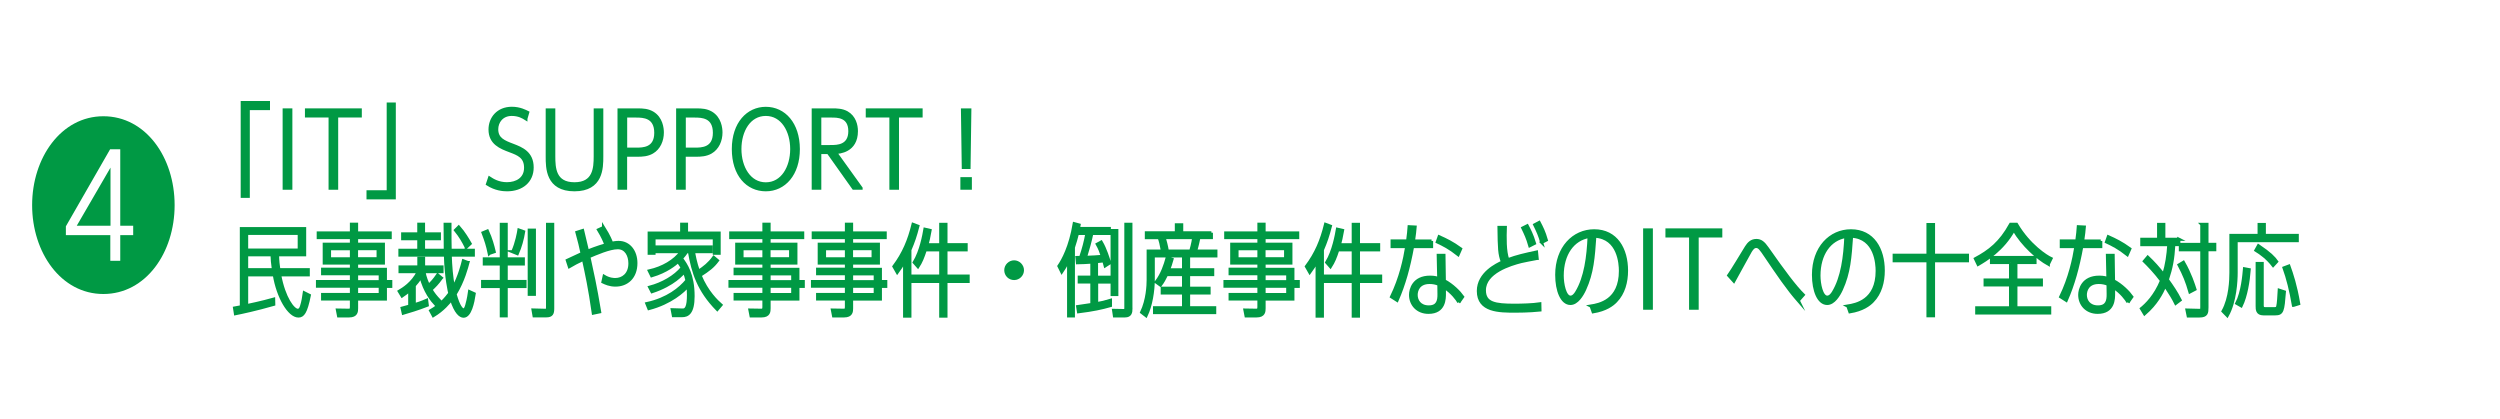 <?xml version="1.0" encoding="UTF-8"?>
<svg id="_レイヤー_1" data-name="レイヤー 1" xmlns="http://www.w3.org/2000/svg" viewBox="0 0 400 67">
  <defs>
    <style>
      .cls-1 {
        stroke: #094;
        stroke-miterlimit: 10;
        stroke-width: .5px;
      }

      .cls-1, .cls-2 {
        fill: #094;
      }
    </style>
  </defs>
  <path class="cls-2" d="M27.94,32.82c0,7.62-4.62,14.22-11.4,14.22s-11.4-6.63-11.4-14.22,4.65-14.22,11.4-14.22,11.4,6.54,11.4,14.22ZM19.24,37.62h2.07v-1.5h-2.07v-12.24h-1.62l-7.08,12.33v1.41h7.11v4.11h1.59v-4.11ZM17.68,26.82v9.3h-5.4l5.4-9.3Z"/>
  <g>
    <path class="cls-1" d="M38.76,16.41h4.19v.96h-3.23v14.04h-.96v-15Z"/>
    <path class="cls-1" d="M46.53,17.59v12.52h-1.06v-12.52h1.06Z"/>
    <path class="cls-1" d="M53.86,30.11h-1.04v-11.56h-3.78v-.96h8.6v.96h-3.78v11.56Z"/>
    <path class="cls-1" d="M63.08,31.65h-4.19v-.96h3.23v-14.04h.96v15Z"/>
    <path class="cls-1" d="M84.14,19c-.46-.29-1.14-.7-2.27-.7-1.58,0-2.4,1.2-2.4,2.38,0,1.57,1.15,2.02,2.58,2.56,1.42.54,3.09,1.22,3.09,3.55,0,2.19-1.63,3.57-4.02,3.57-.67,0-1.87-.11-3.12-.91l.32-.96c.46.3,1.39.91,2.79.91,1.55,0,2.99-.78,2.99-2.56s-1.2-2.22-2.5-2.71c-1.49-.56-3.19-1.22-3.19-3.41,0-1.79,1.25-3.39,3.49-3.39,1.28,0,2.18.5,2.53.67l-.29.99Z"/>
    <path class="cls-1" d="M96.28,17.59v7.44c0,1.81,0,5.33-4.37,5.33s-4.35-3.52-4.35-5.33v-7.44h1.04v7.39c0,1.92.11,4.43,3.31,4.43s3.33-2.51,3.33-4.43v-7.39h1.04Z"/>
    <path class="cls-1" d="M102.02,17.59c.9,0,1.63.05,2.38.48,1.41.83,1.57,2.46,1.57,3.14,0,1.26-.53,2.51-1.62,3.14-.75.43-1.57.48-2.39.48h-1.87v5.28h-1.04v-12.52h2.96ZM101.78,23.87c1.07,0,3.15,0,3.15-2.62s-1.98-2.69-3.15-2.69h-1.68v5.31h1.68Z"/>
    <path class="cls-1" d="M111.4,17.59c.9,0,1.63.05,2.38.48,1.41.83,1.57,2.46,1.57,3.14,0,1.26-.53,2.51-1.62,3.14-.75.43-1.57.48-2.39.48h-1.87v5.28h-1.04v-12.52h2.96ZM111.16,23.87c1.07,0,3.15,0,3.15-2.62s-1.98-2.69-3.15-2.69h-1.68v5.31h1.68Z"/>
    <path class="cls-1" d="M122.53,17.34c2.93,0,5.19,2.46,5.2,6.51,0,4.03-2.26,6.51-5.2,6.51s-5.19-2.38-5.19-6.51,2.34-6.51,5.19-6.51ZM122.53,29.42c2.66,0,4.15-2.66,4.15-5.57s-1.49-5.55-4.15-5.55-4.15,2.61-4.15,5.55,1.52,5.57,4.15,5.57Z"/>
    <path class="cls-1" d="M137.77,30.11h-1.2l-4.05-5.71h-1.36v5.71h-1.04v-12.52h3.09c.7,0,1.52.02,2.27.43,1.23.69,1.54,2.02,1.54,2.96,0,3.22-2.79,3.38-3.35,3.41l4.1,5.71ZM133.03,23.45c.86,0,2.95,0,2.95-2.46s-2.03-2.43-2.95-2.43h-1.87v4.9h1.87Z"/>
    <path class="cls-1" d="M143.59,30.11h-1.04v-11.56h-3.78v-.96h8.6v.96h-3.78v11.56Z"/>
    <path class="cls-1" d="M155.25,28.59v1.52h-1.34v-1.52h1.34ZM155.17,17.59l-.13,9.2h-.91l-.13-9.2h1.17Z"/>
    <path class="cls-1" d="M39.46,43.96v4.95c.42-.1,2.26-.46,4.32-1.04l.02.82c-2.9.83-5.15,1.3-6.13,1.5l-.14-.9c.18-.03.93-.19,1.09-.21v-12.5h10.12v4.18h-4.34c.03,1.1.1,1.63.21,2.39h4.71v.82h-4.58c.7,3.78,2.19,5.68,2.9,5.68.32,0,.5-.26.62-.69.21-.64.34-1.46.43-2.1l.8.4c-.56,2.79-1.04,3.3-1.74,3.3-1.49,0-3.27-3.01-3.86-6.59h-4.42ZM47.88,37.34h-8.42v2.67h8.42v-2.67ZM39.46,40.76v2.39h4.29c-.16-1.1-.19-1.63-.22-2.39h-4.07Z"/>
    <path class="cls-1" d="M57.05,43.1h4.61v1.95h.86v.77h-.86v2.03h-4.61v1.47c0,.5-.02,1.22-1.18,1.22h-1.7l-.18-.93,1.81.03c.22,0,.43-.05.43-.5v-1.3h-4.61v-.72h4.61v-1.33h-5.43v-.74h5.43v-1.26h-4.61v-.71h4.61v-.99h-4.35v-3.01h4.35v-1.07h-5.31v-.74h5.31v-1.39h.82v1.39h5.38v.74h-5.38v1.07h4.29v3.01h-4.29v.99ZM56.23,39.79h-3.51v1.62h3.51v-1.62ZM60.5,41.4v-1.62h-3.46v1.62h3.46ZM60.84,45.07v-1.26h-3.79v1.26h3.79ZM60.84,47.13v-1.33h-3.79v1.33h3.79Z"/>
    <path class="cls-1" d="M70.6,44.48c-.59.83-1.06,1.31-1.66,1.86.4.66.8,1.17,1.39,1.78l-.61.59c-.58-.61-1.79-2.1-2.37-4.47-.38.66-.77,1.1-1.07,1.44v3.09c.53-.16,1.07-.32,1.98-.72l.1.78c-1.5.59-2.96,1.02-3.84,1.28l-.18-.8c.74-.19.9-.24,1.22-.34v-2.56c-.5.45-.91.72-1.23.94l-.45-.74c.56-.34,2.15-1.25,3.06-3.15h-2.93v-.75h3.01v-1.36h.75v1.36h2.95v.75h-2.9c.18.99.5,1.7.75,2.23.5-.45.9-.88,1.46-1.7l.58.48ZM74.87,42.01c-.18.66-.75,2.95-2.06,5.06.58,2.11,1.12,2.51,1.34,2.51.29,0,.4-.32.53-.72.1-.34.29-1.06.45-2.19l.74.34c-.21,1.42-.67,3.58-1.7,3.58-.51,0-1.26-.56-1.94-2.71-.42.54-1.33,1.67-2.9,2.62l-.42-.78c1.54-.88,2.48-2.02,3.06-2.79-.03-.13-.61-2.46-.7-6.11h-7.28v-.77h3.02v-1.86h-2.58v-.77h2.58v-1.54h.75v1.54h2.54v.77h-2.54v1.86h3.49c0-.16-.03-3.83-.03-4.16h.77c0,2.32,0,2.58.03,4.16h3.71v.77h-3.7c.06,1.65.19,3.58.53,5.19.96-1.78,1.47-3.81,1.58-4.27l.72.27ZM74.6,39.55c-.46-.93-.91-1.73-1.71-2.72l.51-.51c.8.9,1.46,2.02,1.82,2.66l-.62.58Z"/>
    <path class="cls-1" d="M80.21,35.9h.78v5.52h2.74v.82h-2.74v2.8h3.01v.8h-3.01v4.69h-.78v-4.69h-2.99v-.8h2.99v-2.8h-2.72v-.82h2.72v-5.52ZM78.28,40.55c-.29-1.36-.5-2-.99-3.3l.69-.29c.58,1.28.85,2.32,1.09,3.31l-.78.27ZM82.04,40.28c.64-1.39.94-3.14.99-3.47l.75.27c-.19,1.17-.54,2.42-1.01,3.5l-.74-.3ZM85.5,47.09h-.82v-10.26h.82v10.26ZM88.43,49.36c0,.8-.18,1.17-1.01,1.17h-1.97l-.16-.93,1.95.05c.35.02.37-.11.37-.51v-13.24h.82v13.46Z"/>
    <path class="cls-1" d="M96.57,36.39c.9,1.44,1.15,2.16,1.3,2.53.3-.05.64-.13,1.1-.13,1.7,0,2.77,1.46,2.77,3.3,0,2.29-1.44,3.52-3.27,3.52-.93,0-1.6-.32-2-.51l.19-.88c.85.51,1.58.51,1.79.51,1.17,0,2.34-.8,2.34-2.59,0-1.28-.62-2.51-1.95-2.51s-3.49.96-4.63,1.44c.53,2.42,1.06,4.79,1.73,8.82l-1.01.21c-.58-4.05-1.06-6.23-1.58-8.63-.59.27-1.98.99-2.26,1.17l-.32-.98c.78-.37,2.16-1.01,2.37-1.1-.24-1.15-.43-1.9-.83-3.38l.91-.29c.13.53.67,2.83.78,3.3,1.46-.59,2.66-.94,2.95-1.02-.16-.46-.53-1.33-1.18-2.4l.8-.37Z"/>
    <path class="cls-1" d="M114.79,41.69c-.74.98-1.42,1.49-2.79,2.37,1.1,2.69,2.72,4.18,3.35,4.74l-.59.7c-2.98-3.06-3.87-5.86-4.45-9.24h-.43c-.24.38-.5.67-.86,1.09.74.98,1.87,2.61,1.87,6.03,0,2.72-.9,3.12-1.74,3.12h-1.41l-.18-.94,1.66.05c.59.02.94-.5.94-2.45,0-.69-.05-1.07-.1-1.42-.67.82-2.74,2.71-6.24,3.63l-.32-.79c3.31-.72,5.35-2.4,6.42-3.71-.11-.51-.24-.91-.45-1.39-.26.3-1.68,2.05-5.15,3.19l-.37-.71c2.03-.54,4.03-1.66,5.22-3.12-.19-.32-.35-.56-.67-1.01-.48.42-1.82,1.58-4.23,2.29l-.38-.77c2.13-.48,4.05-1.58,5.14-3.09h-3.89v-.75h8.63v.75h-2.82c.1.59.29,1.7.8,3.17.98-.67,1.71-1.22,2.45-2.24l.59.5ZM115.06,37.29v3.23h-.77v-2.47h-9.65v2.47h-.77v-3.23h5.2v-1.41h.77v1.41h5.22Z"/>
    <path class="cls-1" d="M123.05,43.1h4.61v1.95h.86v.77h-.86v2.03h-4.61v1.47c0,.5-.02,1.22-1.18,1.22h-1.7l-.18-.93,1.81.03c.22,0,.43-.05.43-.5v-1.3h-4.61v-.72h4.61v-1.33h-5.43v-.74h5.43v-1.26h-4.61v-.71h4.61v-.99h-4.35v-3.01h4.35v-1.07h-5.31v-.74h5.31v-1.39h.82v1.39h5.38v.74h-5.38v1.07h4.29v3.01h-4.29v.99ZM122.23,39.79h-3.51v1.62h3.51v-1.62ZM126.5,41.4v-1.62h-3.46v1.62h3.46ZM126.84,45.07v-1.26h-3.79v1.26h3.79ZM126.84,47.13v-1.33h-3.79v1.33h3.79Z"/>
    <path class="cls-1" d="M136.25,43.1h4.61v1.95h.86v.77h-.86v2.03h-4.61v1.47c0,.5-.02,1.22-1.18,1.22h-1.7l-.18-.93,1.81.03c.22,0,.43-.05.43-.5v-1.3h-4.61v-.72h4.61v-1.33h-5.43v-.74h5.43v-1.26h-4.61v-.71h4.61v-.99h-4.35v-3.01h4.35v-1.07h-5.31v-.74h5.31v-1.39h.82v1.39h5.38v.74h-5.38v1.07h4.29v3.01h-4.29v.99ZM135.43,39.79h-3.51v1.62h3.51v-1.62ZM139.7,41.4v-1.62h-3.46v1.62h3.46ZM140.04,45.07v-1.26h-3.79v1.26h3.79ZM140.04,47.13v-1.33h-3.79v1.33h3.79Z"/>
    <path class="cls-1" d="M145.57,50.58h-.83v-8.87c-.45.82-.74,1.26-1.18,1.86l-.53-.93c1.57-2.11,2.42-4.15,3.06-6.74l.77.29c-.42,1.6-.7,2.43-1.28,3.79v10.6ZM150.52,39.15v-3.25h.83v3.25h3.23v.82h-3.23v4.21h3.55v.85h-3.55v5.55h-.83v-5.55h-4.45v-.85h4.45v-4.21h-2.47c-.42,1.28-.69,1.92-1.18,2.69l-.59-.67c1.1-1.82,1.55-4.39,1.71-5.31l.82.19c-.19,1.09-.34,1.67-.5,2.29h2.21Z"/>
    <path class="cls-1" d="M163.59,43.23c0,.7-.58,1.33-1.33,1.33s-1.33-.59-1.33-1.33.62-1.33,1.33-1.33,1.33.61,1.33,1.33Z"/>
    <path class="cls-1" d="M171.73,50.54h-.75v-9c-.48,1.04-.83,1.55-1.1,1.95l-.45-.91c.64-.94,1.82-3.04,2.45-6.79l.77.21c-.18,1.04-.37,1.95-.91,3.59v10.95ZM175.46,44.36h2.05v.77h-2.05v3.46c.8-.14,1.36-.27,2.21-.53v.83c-1.42.4-2.72.69-5.11.99l-.13-.82c.91-.13,1.3-.18,2.27-.34v-3.6h-2.02v-.77h2.02v-2.42c-.94.06-1.46.1-2.31.11l-.08-.83c.1,0,.51-.02.59-.02.48-1.42.75-2.46,1.01-3.84h-1.14v-.79h4.72v.79h-2.8c-.29,1.36-.54,2.24-1.02,3.83,1.25-.05,1.82-.08,2.72-.16-.26-.77-.43-1.26-.82-1.95l.62-.34c.66,1.12,1.12,2.64,1.34,3.35l-.7.45c-.1-.37-.13-.48-.22-.8-.62.08-.78.1-1.17.13v2.5ZM178.69,47.12h-.75v-10.23h.75v10.23ZM180.95,49.36c0,.62-.1,1.18-.94,1.18h-1.7l-.13-.88,1.58.03c.29,0,.38,0,.38-.45v-13.35h.8v13.46Z"/>
    <path class="cls-1" d="M193.82,37.24v.77h-2c-.02.14-.29,1.39-.53,2.16h3.25v.77h-10.02v3.76c0,1.82-.37,4.18-1.15,5.81l-.7-.54c.94-2,1.04-4.27,1.04-5.2v-4.59h2.29c-.22-1.22-.35-1.67-.53-2.16h-2.05v-.77h4.8v-1.28h.85v1.28h4.75ZM189.37,43.16v-1.75h.8v1.75h3.86v.77h-3.86v2.19h3.28v.75h-3.28v2.37h4.18v.77h-9.62v-.77h4.64v-2.37h-3.41v-.75h3.41v-2.19h-2.72c-.34.7-.58,1.15-.98,1.68l-.67-.48c.99-1.3,1.44-2.77,1.74-3.84l.78.21c-.21.75-.34,1.1-.56,1.67h2.4ZM190.52,40.17c.08-.27.34-1.15.48-2.16h-4.74c.14.48.38,1.33.51,2.16h3.75Z"/>
    <path class="cls-1" d="M202.25,43.1h4.61v1.95h.86v.77h-.86v2.03h-4.61v1.47c0,.5-.02,1.22-1.18,1.22h-1.7l-.18-.93,1.81.03c.22,0,.43-.05.43-.5v-1.3h-4.61v-.72h4.61v-1.33h-5.43v-.74h5.43v-1.26h-4.61v-.71h4.61v-.99h-4.35v-3.01h4.35v-1.07h-5.31v-.74h5.31v-1.39h.82v1.39h5.38v.74h-5.38v1.07h4.29v3.01h-4.29v.99ZM201.43,39.79h-3.51v1.62h3.51v-1.62ZM205.7,41.4v-1.62h-3.46v1.62h3.46ZM206.04,45.07v-1.26h-3.79v1.26h3.79ZM206.04,47.13v-1.33h-3.79v1.33h3.79Z"/>
    <path class="cls-1" d="M211.57,50.58h-.83v-8.87c-.45.82-.74,1.26-1.18,1.86l-.53-.93c1.57-2.11,2.42-4.15,3.06-6.74l.77.29c-.42,1.6-.7,2.43-1.28,3.79v10.6ZM216.52,39.15v-3.25h.83v3.25h3.23v.82h-3.23v4.21h3.55v.85h-3.55v5.55h-.83v-5.55h-4.45v-.85h4.45v-4.21h-2.47c-.42,1.28-.69,1.92-1.18,2.69l-.59-.67c1.1-1.82,1.55-4.39,1.71-5.31l.82.19c-.19,1.09-.34,1.67-.5,2.29h2.21Z"/>
    <path class="cls-1" d="M229.05,38.55v.9h-3.04c-.62,3.38-1.36,6.04-2.48,8.6l-.88-.56c1.47-3.04,2.1-5.99,2.43-8.04h-2.34v-.9h2.48c.16-1.15.19-1.62.24-2.27l.96.05c-.06.78-.1.94-.27,2.23h2.9ZM233.42,48.35c-.29-.5-1.04-1.54-2.32-2.39v.98c0,.82.03,3.03-2.54,3.03-1.79,0-2.87-1.28-2.87-2.79,0-.82.45-2.83,3.12-2.83.7,0,1.12.13,1.39.21l-.08-3.7h.91l.06,4.07c1.28.67,2.42,1.83,2.93,2.56l-.61.87ZM230.23,45.49c-.48-.21-.98-.3-1.5-.3-1.79,0-2.15,1.3-2.15,2,0,.91.58,1.92,2.03,1.92s1.65-1.01,1.63-2.06l-.02-1.55ZM233.3,40.73c-1.38-1.09-2.35-1.57-3.33-2.03l.29-.82c1.14.51,2.11.98,3.44,1.94l-.4.91Z"/>
    <path class="cls-1" d="M245.93,41.34c-.86.16-2.27.43-2.56.51-1.7.43-5.87,1.68-5.87,4.59,0,2.14,1.73,2.4,4.82,2.4,1.15,0,2.93-.05,4.05-.22l.02.98c-1.73.18-3.73.18-3.91.18-2.61,0-5.94,0-5.94-3.22,0-2.83,2.98-4.23,3.86-4.63-.5-1.28-.51-2.19-.56-5.54h1.01c-.05,1.49-.11,3.86.4,5.17,1.44-.54,2.69-.82,4.59-1.23l.1,1.01ZM244.77,39.31c-.37-1.28-.66-1.87-1.12-2.83l.7-.35c.3.58.78,1.47,1.17,2.8l-.75.38ZM246.68,38.79c-.27-1.02-.64-1.84-1.12-2.82l.7-.37c.4.77.78,1.5,1.15,2.8l-.74.38Z"/>
    <path class="cls-1" d="M254.56,48.97c1.28-.21,4.71-.8,4.71-5.63,0-1.09-.22-5.33-4.1-5.55-.24,3.39-.4,5.83-1.63,8.52-.42.91-1.23,2.24-2.27,2.24-1.36,0-2.19-2.02-2.19-4.58,0-4.32,2.69-7.04,5.99-7.04,3.54,0,5.17,2.95,5.17,6.37,0,1.79-.46,3.6-1.71,4.88-.53.56-1.6,1.38-3.63,1.71l-.32-.91ZM249.95,44.11c0,1.3.4,3.44,1.33,3.44.43,0,.77-.42.98-.77,1.44-2.37,1.86-5.7,2-8.95-2.58.42-4.31,2.8-4.31,6.27Z"/>
    <path class="cls-1" d="M264.21,36.79v12.52h-1.06v-12.52h1.06Z"/>
    <path class="cls-1" d="M271.54,49.31h-1.04v-11.56h-3.78v-.96h8.6v.96h-3.78v11.56Z"/>
    <path class="cls-1" d="M287.73,48.11c-1.71-1.97-3.19-4.15-5.28-7.24-.7-1.04-.98-1.44-1.46-1.44-.45,0-.72.42-.93.75-.3.48-2.21,4.05-2.64,4.8l-.82-.91c.5-.69,2.42-3.89,2.82-4.53.37-.58.82-1.06,1.6-1.06.69,0,1.14.37,1.74,1.23,2.74,3.91,4.43,6.15,5.76,7.47l-.8.91Z"/>
    <path class="cls-1" d="M295.64,48.97c1.28-.21,4.71-.8,4.71-5.63,0-1.09-.22-5.33-4.1-5.55-.24,3.39-.4,5.83-1.63,8.52-.42.91-1.23,2.24-2.27,2.24-1.36,0-2.19-2.02-2.19-4.58,0-4.32,2.69-7.04,5.99-7.04,3.54,0,5.17,2.95,5.17,6.37,0,1.79-.46,3.6-1.71,4.88-.53.56-1.6,1.38-3.63,1.71l-.32-.91ZM291.03,44.11c0,1.3.4,3.44,1.33,3.44.43,0,.77-.42.98-.77,1.44-2.37,1.86-5.7,2-8.95-2.58.42-4.31,2.8-4.31,6.27Z"/>
    <path class="cls-1" d="M308.48,35.93h.88v4.91h5.43v.88h-5.43v8.8h-.88v-8.8h-5.41v-.88h5.41v-4.91Z"/>
    <path class="cls-1" d="M327.73,42.27c-1.68-.93-4.08-3.04-5.52-5.52-1.79,3.25-4.56,4.88-5.71,5.55l-.43-.9c2.21-1.2,3.97-2.5,5.63-5.51h.94c2.03,3.44,4.82,5.17,5.52,5.49l-.43.88ZM321.7,42h-3.06v-.8h6.96v.8h-3.06v2.8h4.08v.78h-4.08v3.67h5.41v.83h-11.67v-.83h5.41v-3.67h-4.07v-.78h4.07v-2.8Z"/>
    <path class="cls-1" d="M336.12,38.55v.9h-3.04c-.62,3.38-1.36,6.04-2.48,8.6l-.88-.56c1.47-3.04,2.1-5.99,2.43-8.04h-2.34v-.9h2.48c.16-1.15.19-1.62.24-2.27l.96.05c-.06.78-.1.94-.27,2.23h2.9ZM340.49,48.35c-.29-.5-1.04-1.54-2.32-2.39v.98c0,.82.03,3.03-2.54,3.03-1.79,0-2.87-1.28-2.87-2.79,0-.82.45-2.83,3.12-2.83.7,0,1.12.13,1.39.21l-.08-3.7h.91l.06,4.07c1.28.67,2.42,1.83,2.93,2.56l-.61.87ZM337.3,45.49c-.48-.21-.98-.3-1.5-.3-1.79,0-2.15,1.3-2.15,2,0,.91.58,1.92,2.03,1.92s1.65-1.01,1.63-2.06l-.02-1.55ZM340.37,40.73c-1.38-1.09-2.35-1.57-3.33-2.03l.29-.82c1.14.51,2.11.98,3.44,1.94l-.4.91Z"/>
    <path class="cls-1" d="M348.61,38.28v.85h-.8c-.14,2.32-.4,3.71-1.04,5.62.75,1.04,1.47,2.1,2.05,3.25l-.7.53c-.48-.96-.64-1.18-1.71-2.85-.58,1.31-1.41,2.9-3.28,4.53l-.5-.83c.78-.64,2.19-1.97,3.22-4.48-1.1-1.46-2.14-2.51-2.75-3.11l.54-.64c.9.85,1.62,1.65,2.55,2.82.5-1.63.72-3.19.82-4.83h-4.32v-.85h2.69v-2.38h.83v2.38h2.42ZM350.39,46.7c-.48-1.66-.9-2.71-1.74-4.31l.7-.42c1.07,1.86,1.62,3.62,1.84,4.31l-.8.42ZM352.28,35.9h.83v3.2h1.25v.85h-1.25v9.24c0,.86-.06,1.36-1.18,1.36h-1.82l-.19-.94,1.94.05c.4.02.43-.1.43-.51v-9.19h-3.43v-.85h3.43v-3.2Z"/>
    <path class="cls-1" d="M367.56,37.67v.83h-9.78v5.11c0,1.33-.16,4.61-1.42,6.88l-.67-.69c1.18-2.1,1.26-5.09,1.26-6.16v-5.97h4.51v-1.75h.83v1.75h5.27ZM357.89,48.53c.93-1.79,1.15-4.63,1.23-5.52l.75.14c-.14,1.82-.51,4.19-1.28,5.78l-.7-.4ZM363.7,42.46c-.91-1.17-1.9-1.89-2.75-2.42l.4-.72c1.87,1.26,2.5,1.95,2.91,2.53l-.56.61ZM361.94,48.69c0,.51.08.7.5.7h1.47c.22,0,.45-.02.53-.34.13-.5.19-1.73.24-2.61l.82.27c-.24,3.04-.32,3.5-1.44,3.5h-1.92c-.99,0-.99-.7-.99-1.26v-6.79h.8v6.51ZM366.95,48.85c-.4-2.34-.91-4.35-1.5-5.99l.77-.29c.48,1.34,1.07,3.09,1.57,6.02l-.83.26Z"/>
  </g>
</svg>